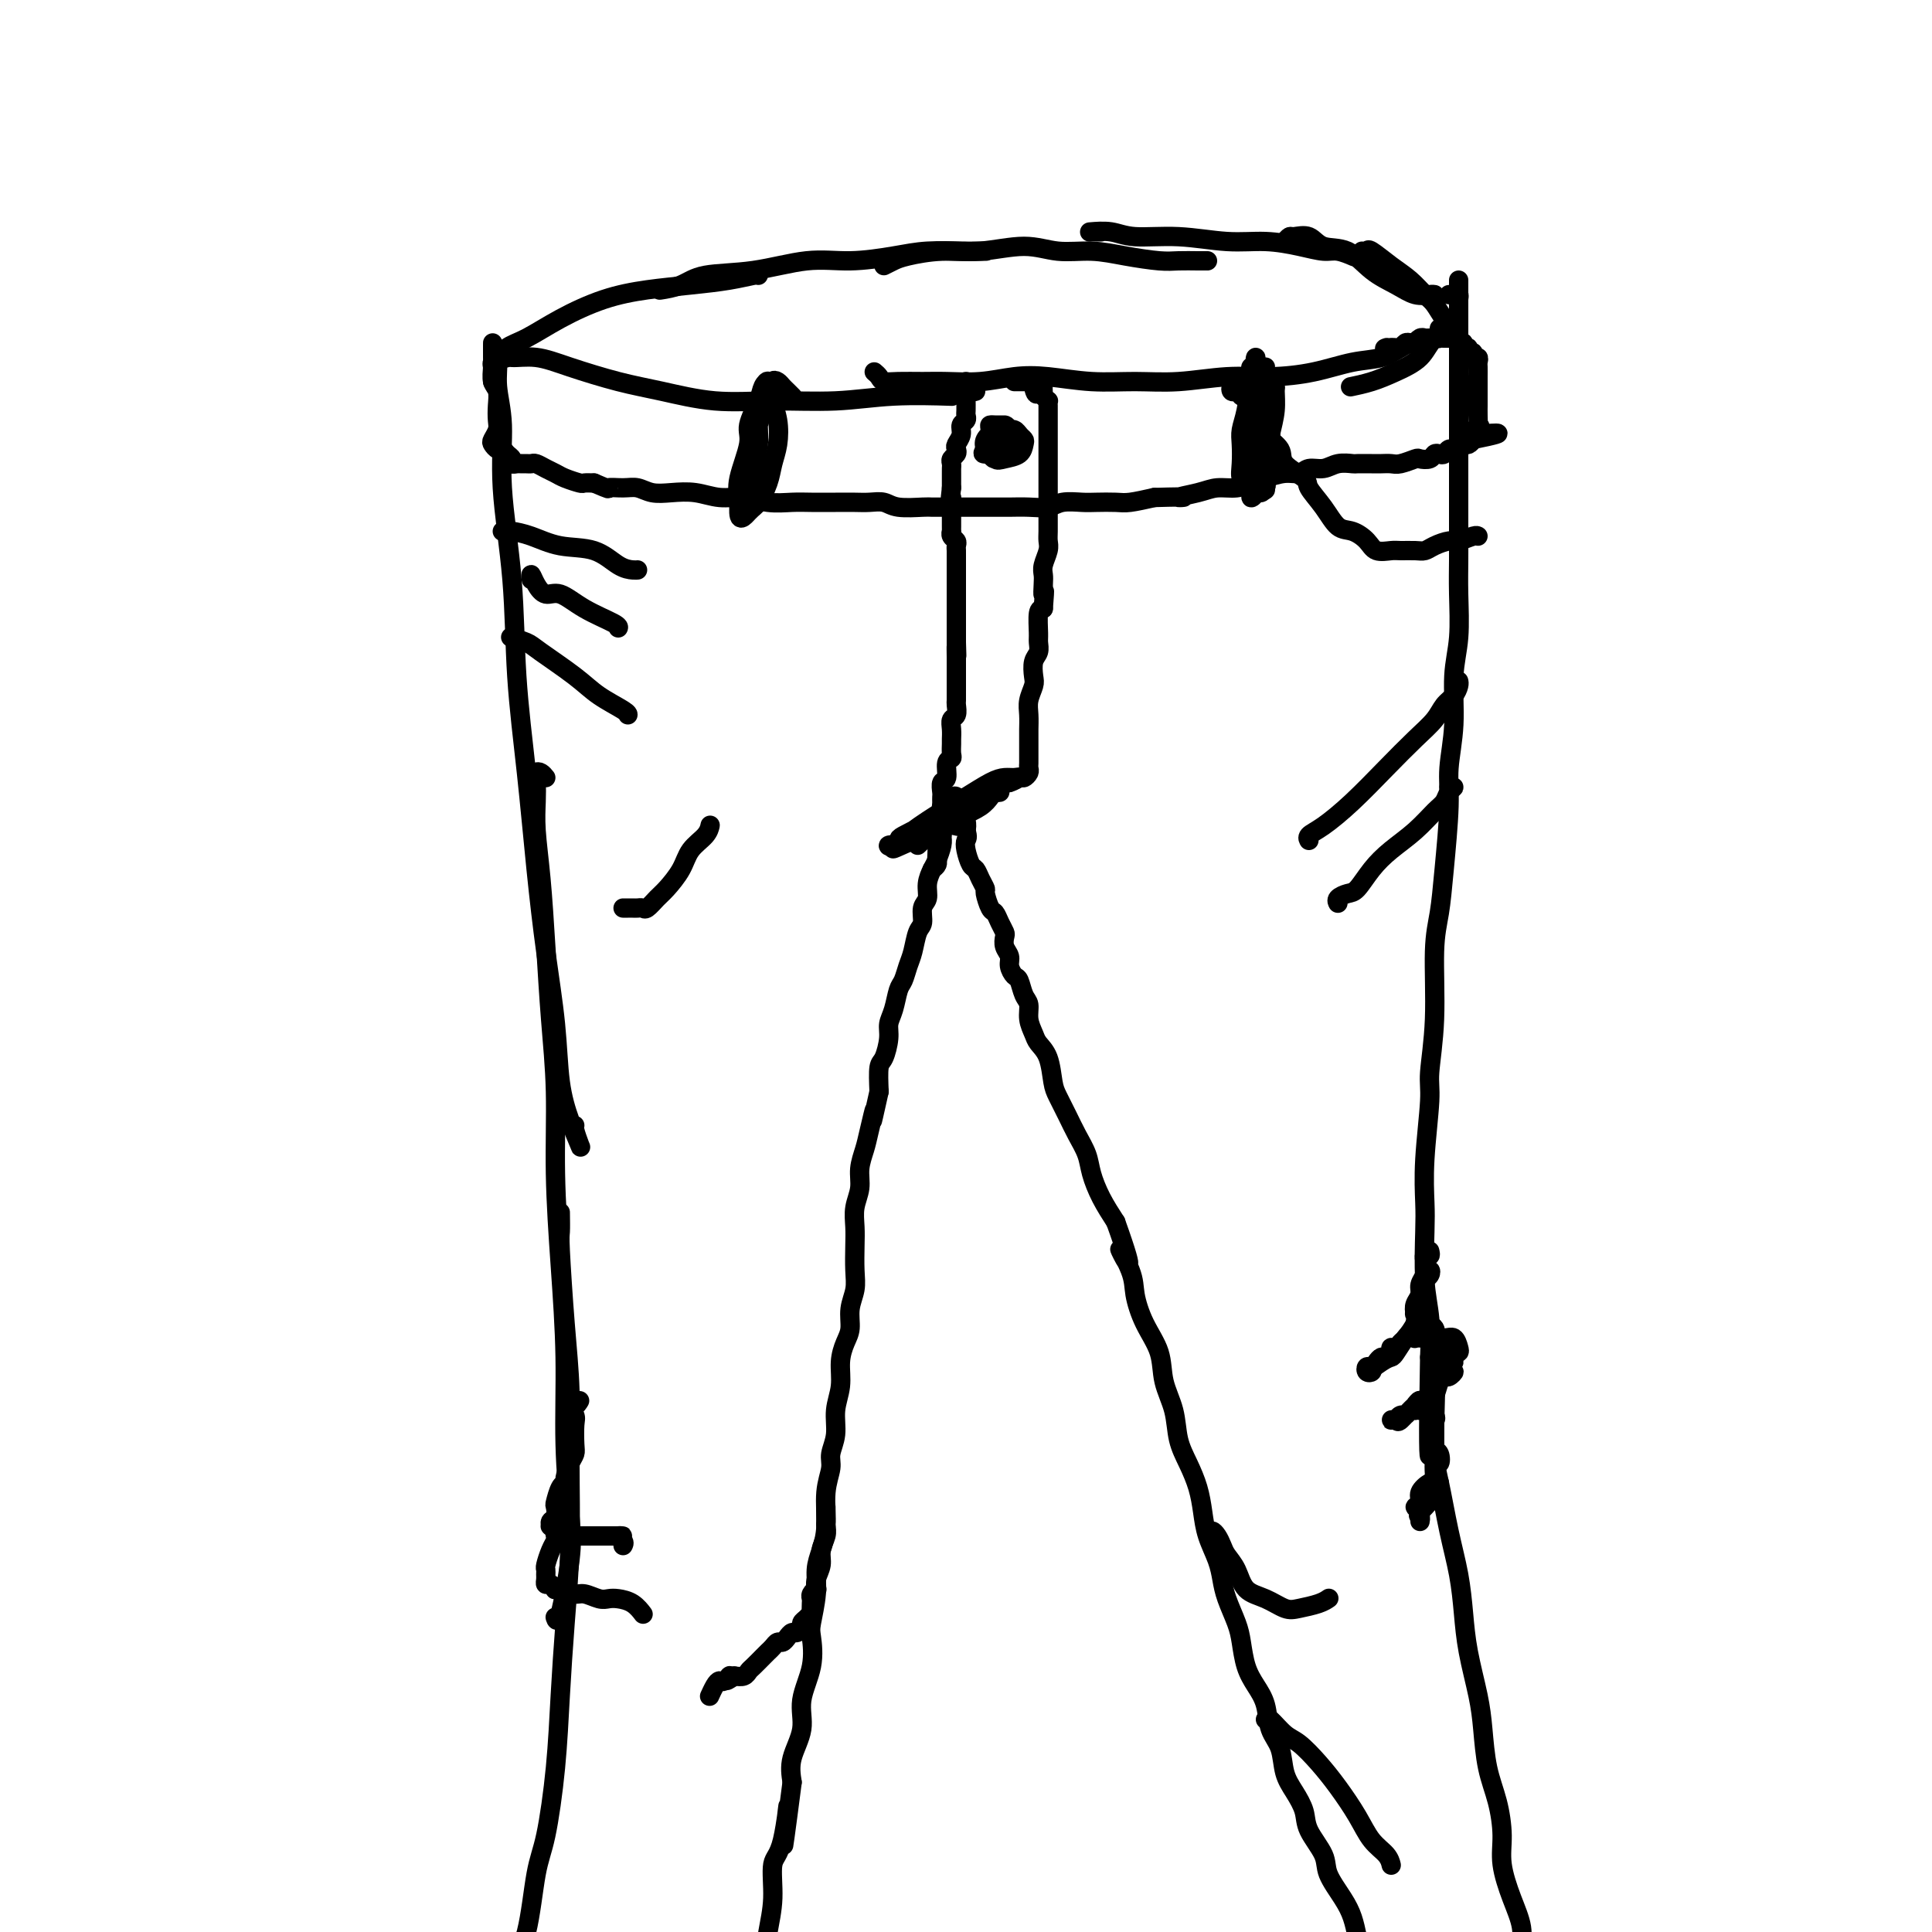 <svg viewBox='0 0 400 400' version='1.1' xmlns='http://www.w3.org/2000/svg' xmlns:xlink='http://www.w3.org/1999/xlink'><g fill='none' stroke='#000000' stroke-width='4' stroke-linecap='round' stroke-linejoin='round'><path d='M102,79c0.002,0.059 0.005,0.117 0,0c-0.005,-0.117 -0.016,-0.411 0,-1c0.016,-0.589 0.061,-1.475 0,-2c-0.061,-0.525 -0.229,-0.688 0,-1c0.229,-0.312 0.853,-0.771 1,0c0.147,0.771 -0.183,2.773 0,5c0.183,2.227 0.878,4.679 1,8c0.122,3.321 -0.329,7.511 0,13c0.329,5.489 1.439,12.278 2,19c0.561,6.722 0.574,13.377 1,20c0.426,6.623 1.265,13.213 2,20c0.735,6.787 1.365,13.770 2,20c0.635,6.230 1.274,11.708 2,17c0.726,5.292 1.541,10.398 2,15c0.459,4.602 0.564,8.701 1,12c0.436,3.299 1.203,5.798 2,8c0.797,2.202 1.625,4.107 2,5c0.375,0.893 0.296,0.776 0,0c-0.296,-0.776 -0.811,-2.209 -1,-3c-0.189,-0.791 -0.054,-0.940 0,-1c0.054,-0.060 0.027,-0.030 0,0'/><path d='M113,161c-0.310,-0.386 -0.620,-0.771 -1,-1c-0.380,-0.229 -0.831,-0.301 -1,0c-0.169,0.301 -0.056,0.975 0,2c0.056,1.025 0.056,2.399 0,4c-0.056,1.601 -0.169,3.428 0,6c0.169,2.572 0.619,5.890 1,10c0.381,4.110 0.693,9.013 1,14c0.307,4.987 0.608,10.058 1,15c0.392,4.942 0.875,9.756 1,15c0.125,5.244 -0.107,10.919 0,17c0.107,6.081 0.552,12.569 1,19c0.448,6.431 0.898,12.803 1,19c0.102,6.197 -0.144,12.217 0,18c0.144,5.783 0.680,11.329 1,15c0.320,3.671 0.426,5.469 0,9c-0.426,3.531 -1.384,8.797 -2,11c-0.616,2.203 -0.890,1.344 -1,1c-0.110,-0.344 -0.055,-0.172 0,0'/><path d='M116,251c0.022,1.604 0.044,3.207 0,4c-0.044,0.793 -0.155,0.774 0,4c0.155,3.226 0.574,9.696 1,15c0.426,5.304 0.857,9.441 1,14c0.143,4.559 -0.002,9.541 0,15c0.002,5.459 0.152,11.394 0,17c-0.152,5.606 -0.607,10.884 -1,16c-0.393,5.116 -0.723,10.072 -1,15c-0.277,4.928 -0.501,9.829 -1,15c-0.499,5.171 -1.274,10.612 -2,14c-0.726,3.388 -1.402,4.722 -2,8c-0.598,3.278 -1.117,8.499 -2,12c-0.883,3.501 -2.132,5.282 -3,7c-0.868,1.718 -1.357,3.375 -2,5c-0.643,1.625 -1.440,3.219 -2,4c-0.560,0.781 -0.881,0.749 -1,1c-0.119,0.251 -0.034,0.786 0,1c0.034,0.214 0.017,0.107 0,0'/><path d='M106,72c-0.422,-0.080 -0.845,-0.160 -1,0c-0.155,0.160 -0.043,0.560 0,1c0.043,0.440 0.015,0.918 1,1c0.985,0.082 2.982,-0.233 5,0c2.018,0.233 4.056,1.015 7,2c2.944,0.985 6.793,2.174 10,3c3.207,0.826 5.772,1.289 9,2c3.228,0.711 7.119,1.669 11,2c3.881,0.331 7.753,0.036 12,0c4.247,-0.036 8.870,0.186 13,0c4.130,-0.186 7.766,-0.781 12,-1c4.234,-0.219 9.067,-0.063 11,0c1.933,0.063 0.967,0.031 0,0'/><path d='M181,77c0.367,0.309 0.735,0.619 1,1c0.265,0.381 0.428,0.835 1,1c0.572,0.165 1.554,0.041 3,0c1.446,-0.041 3.355,0.002 5,0c1.645,-0.002 3.024,-0.049 5,0c1.976,0.049 4.549,0.195 7,0c2.451,-0.195 4.780,-0.731 7,-1c2.220,-0.269 4.331,-0.272 7,0c2.669,0.272 5.897,0.820 9,1c3.103,0.180 6.081,-0.006 9,0c2.919,0.006 5.781,0.205 9,0c3.219,-0.205 6.797,-0.813 10,-1c3.203,-0.187 6.030,0.049 9,0c2.970,-0.049 6.081,-0.381 9,-1c2.919,-0.619 5.644,-1.525 8,-2c2.356,-0.475 4.343,-0.519 6,-1c1.657,-0.481 2.985,-1.399 4,-2c1.015,-0.601 1.719,-0.886 2,-1c0.281,-0.114 0.141,-0.057 0,0'/><path d='M105,74c-0.456,0.191 -0.912,0.381 -1,0c-0.088,-0.381 0.192,-1.335 1,-2c0.808,-0.665 2.145,-1.043 4,-2c1.855,-0.957 4.228,-2.494 7,-4c2.772,-1.506 5.944,-2.982 9,-4c3.056,-1.018 5.996,-1.579 9,-2c3.004,-0.421 6.073,-0.701 9,-1c2.927,-0.299 5.712,-0.616 8,-1c2.288,-0.384 4.077,-0.834 5,-1c0.923,-0.166 0.978,-0.047 1,0c0.022,0.047 0.011,0.024 0,0'/><path d='M137,60c-0.363,0.056 -0.725,0.112 0,0c0.725,-0.112 2.539,-0.394 4,-1c1.461,-0.606 2.570,-1.538 5,-2c2.430,-0.462 6.180,-0.453 10,-1c3.820,-0.547 7.709,-1.649 11,-2c3.291,-0.351 5.984,0.050 9,0c3.016,-0.050 6.357,-0.549 9,-1c2.643,-0.451 4.589,-0.853 7,-1c2.411,-0.147 5.285,-0.039 7,0c1.715,0.039 2.269,0.011 3,0c0.731,-0.011 1.637,-0.003 2,0c0.363,0.003 0.181,0.002 0,0'/><path d='M183,55c0.669,-0.343 1.339,-0.685 2,-1c0.661,-0.315 1.315,-0.602 3,-1c1.685,-0.398 4.402,-0.906 7,-1c2.598,-0.094 5.077,0.226 8,0c2.923,-0.226 6.291,-0.999 9,-1c2.709,-0.001 4.758,0.770 7,1c2.242,0.230 4.677,-0.082 7,0c2.323,0.082 4.535,0.558 7,1c2.465,0.442 5.183,0.851 7,1c1.817,0.149 2.735,0.040 4,0c1.265,-0.040 2.879,-0.011 4,0c1.121,0.011 1.749,0.003 2,0c0.251,-0.003 0.126,-0.002 0,0'/><path d='M228,48c-0.335,0.002 -0.670,0.005 -1,0c-0.330,-0.005 -0.655,-0.016 -1,0c-0.345,0.016 -0.710,0.061 0,0c0.710,-0.061 2.494,-0.227 4,0c1.506,0.227 2.733,0.848 5,1c2.267,0.152 5.573,-0.166 9,0c3.427,0.166 6.975,0.814 10,1c3.025,0.186 5.525,-0.090 8,0c2.475,0.090 4.923,0.546 7,1c2.077,0.454 3.784,0.905 5,1c1.216,0.095 1.943,-0.167 3,0c1.057,0.167 2.445,0.762 3,1c0.555,0.238 0.278,0.119 0,0'/><path d='M266,50c0.385,-0.439 0.769,-0.877 1,-1c0.231,-0.123 0.307,0.071 1,0c0.693,-0.071 2.001,-0.406 3,0c0.999,0.406 1.688,1.552 3,2c1.312,0.448 3.248,0.197 5,1c1.752,0.803 3.321,2.660 5,4c1.679,1.340 3.469,2.163 5,3c1.531,0.837 2.802,1.688 4,2c1.198,0.312 2.323,0.084 3,0c0.677,-0.084 0.908,-0.024 1,0c0.092,0.024 0.046,0.012 0,0'/><path d='M282,52c0.404,0.072 0.808,0.145 1,0c0.192,-0.145 0.173,-0.507 1,0c0.827,0.507 2.501,1.884 4,3c1.499,1.116 2.823,1.972 4,3c1.177,1.028 2.208,2.227 3,3c0.792,0.773 1.347,1.121 2,2c0.653,0.879 1.404,2.288 2,3c0.596,0.712 1.036,0.727 1,1c-0.036,0.273 -0.548,0.804 -1,1c-0.452,0.196 -0.843,0.056 -1,0c-0.157,-0.056 -0.078,-0.028 0,0'/><path d='M300,61c0.309,0.019 0.619,0.039 1,0c0.381,-0.039 0.835,-0.136 1,0c0.165,0.136 0.041,0.504 0,1c-0.041,0.496 0.002,1.119 0,2c-0.002,0.881 -0.050,2.018 -1,3c-0.950,0.982 -2.801,1.808 -4,3c-1.199,1.192 -1.744,2.750 -3,4c-1.256,1.250 -3.223,2.191 -5,3c-1.777,0.809 -3.363,1.487 -5,2c-1.637,0.513 -3.325,0.861 -4,1c-0.675,0.139 -0.338,0.070 0,0'/><path d='M302,60c0.000,-0.289 0.000,-0.578 0,-1c-0.000,-0.422 -0.000,-0.978 0,-1c0.000,-0.022 0.000,0.490 0,1c-0.000,0.510 -0.000,1.016 0,2c0.000,0.984 0.000,2.445 0,4c-0.000,1.555 -0.000,3.206 0,5c0.000,1.794 0.000,3.733 0,6c-0.000,2.267 -0.000,4.864 0,7c0.000,2.136 0.000,3.812 0,6c-0.000,2.188 -0.000,4.889 0,7c0.000,2.111 0.001,3.634 0,6c-0.001,2.366 -0.004,5.577 0,8c0.004,2.423 0.016,4.059 0,6c-0.016,1.941 -0.061,4.188 0,7c0.061,2.812 0.227,6.191 0,9c-0.227,2.809 -0.849,5.049 -1,8c-0.151,2.951 0.167,6.612 0,10c-0.167,3.388 -0.819,6.502 -1,9c-0.181,2.498 0.110,4.379 0,8c-0.110,3.621 -0.622,8.983 -1,13c-0.378,4.017 -0.622,6.689 -1,9c-0.378,2.311 -0.890,4.260 -1,8c-0.110,3.740 0.181,9.270 0,14c-0.181,4.730 -0.833,8.661 -1,11c-0.167,2.339 0.150,3.085 0,6c-0.150,2.915 -0.769,7.999 -1,12c-0.231,4.001 -0.076,6.920 0,9c0.076,2.080 0.072,3.320 0,6c-0.072,2.680 -0.212,6.798 0,10c0.212,3.202 0.775,5.486 1,8c0.225,2.514 0.113,5.257 0,8'/><path d='M296,281c-0.692,35.853 0.578,14.986 1,9c0.422,-5.986 -0.003,2.910 0,8c0.003,5.090 0.434,6.374 1,9c0.566,2.626 1.269,6.595 2,10c0.731,3.405 1.492,6.245 2,9c0.508,2.755 0.765,5.425 1,8c0.235,2.575 0.448,5.057 1,8c0.552,2.943 1.445,6.348 2,9c0.555,2.652 0.774,4.552 1,7c0.226,2.448 0.458,5.444 1,8c0.542,2.556 1.393,4.672 2,7c0.607,2.328 0.971,4.870 1,7c0.029,2.130 -0.278,3.850 0,6c0.278,2.150 1.139,4.731 2,7c0.861,2.269 1.722,4.226 2,6c0.278,1.774 -0.027,3.363 0,5c0.027,1.637 0.384,3.321 1,5c0.616,1.679 1.489,3.353 2,5c0.511,1.647 0.659,3.268 1,5c0.341,1.732 0.876,3.575 1,5c0.124,1.425 -0.163,2.434 0,4c0.163,1.566 0.775,3.691 1,5c0.225,1.309 0.064,1.803 0,2c-0.064,0.197 -0.032,0.099 0,0'/><path d='M195,167c0.000,0.015 0.000,0.031 0,0c-0.000,-0.031 -0.000,-0.107 0,0c0.000,0.107 0.001,0.398 0,1c-0.001,0.602 -0.003,1.516 0,2c0.003,0.484 0.012,0.537 0,1c-0.012,0.463 -0.046,1.334 0,2c0.046,0.666 0.171,1.127 0,2c-0.171,0.873 -0.638,2.158 -1,3c-0.362,0.842 -0.618,1.241 -1,2c-0.382,0.759 -0.890,1.878 -1,3c-0.110,1.122 0.178,2.247 0,3c-0.178,0.753 -0.821,1.135 -1,2c-0.179,0.865 0.107,2.214 0,3c-0.107,0.786 -0.606,1.010 -1,2c-0.394,0.990 -0.683,2.747 -1,4c-0.317,1.253 -0.663,2.001 -1,3c-0.337,0.999 -0.664,2.247 -1,3c-0.336,0.753 -0.681,1.011 -1,2c-0.319,0.989 -0.611,2.710 -1,4c-0.389,1.290 -0.875,2.150 -1,3c-0.125,0.850 0.111,1.692 0,3c-0.111,1.308 -0.568,3.083 -1,4c-0.432,0.917 -0.838,0.976 -1,2c-0.162,1.024 -0.081,3.012 0,5'/><path d='M182,226c-2.189,9.842 -1.160,4.947 -1,4c0.160,-0.947 -0.549,2.056 -1,4c-0.451,1.944 -0.643,2.831 -1,4c-0.357,1.169 -0.880,2.622 -1,4c-0.120,1.378 0.164,2.682 0,4c-0.164,1.318 -0.775,2.648 -1,4c-0.225,1.352 -0.064,2.724 0,4c0.064,1.276 0.032,2.456 0,4c-0.032,1.544 -0.064,3.452 0,5c0.064,1.548 0.223,2.738 0,4c-0.223,1.262 -0.829,2.598 -1,4c-0.171,1.402 0.094,2.870 0,4c-0.094,1.130 -0.546,1.922 -1,3c-0.454,1.078 -0.910,2.442 -1,4c-0.090,1.558 0.187,3.311 0,5c-0.187,1.689 -0.839,3.313 -1,5c-0.161,1.687 0.168,3.437 0,5c-0.168,1.563 -0.832,2.938 -1,4c-0.168,1.062 0.161,1.809 0,3c-0.161,1.191 -0.813,2.826 -1,5c-0.187,2.174 0.090,4.887 0,7c-0.090,2.113 -0.546,3.627 -1,5c-0.454,1.373 -0.904,2.605 -1,4c-0.096,1.395 0.162,2.952 0,5c-0.162,2.048 -0.745,4.587 -1,6c-0.255,1.413 -0.181,1.700 0,3c0.181,1.300 0.468,3.614 0,6c-0.468,2.386 -1.693,4.846 -2,7c-0.307,2.154 0.302,4.003 0,6c-0.302,1.997 -1.515,4.142 -2,6c-0.485,1.858 -0.243,3.429 0,5'/><path d='M164,369c-2.984,23.175 -1.444,9.611 -1,6c0.444,-3.611 -0.209,2.730 -1,6c-0.791,3.270 -1.721,3.468 -2,5c-0.279,1.532 0.093,4.400 0,7c-0.093,2.600 -0.651,4.934 -1,7c-0.349,2.066 -0.490,3.863 -1,6c-0.510,2.137 -1.391,4.612 -2,7c-0.609,2.388 -0.948,4.689 -1,7c-0.052,2.311 0.182,4.633 0,7c-0.182,2.367 -0.781,4.779 -1,7c-0.219,2.221 -0.059,4.252 0,5c0.059,0.748 0.017,0.214 0,0c-0.017,-0.214 -0.008,-0.107 0,0'/><path d='M193,180c0.422,-0.325 0.844,-0.651 1,-1c0.156,-0.349 0.046,-0.722 0,-1c-0.046,-0.278 -0.026,-0.459 0,-1c0.026,-0.541 0.060,-1.440 0,-2c-0.060,-0.560 -0.212,-0.780 0,-1c0.212,-0.220 0.789,-0.440 1,-1c0.211,-0.560 0.055,-1.460 0,-2c-0.055,-0.540 -0.011,-0.718 0,-1c0.011,-0.282 -0.012,-0.667 0,-1c0.012,-0.333 0.058,-0.615 0,-1c-0.058,-0.385 -0.222,-0.875 0,-1c0.222,-0.125 0.829,0.114 1,0c0.171,-0.114 -0.094,-0.581 0,-1c0.094,-0.419 0.547,-0.788 1,-1c0.453,-0.212 0.905,-0.265 1,0c0.095,0.265 -0.167,0.847 0,1c0.167,0.153 0.763,-0.125 1,0c0.237,0.125 0.115,0.652 0,1c-0.115,0.348 -0.223,0.517 0,1c0.223,0.483 0.778,1.281 1,2c0.222,0.719 0.111,1.360 0,2'/><path d='M200,172c0.477,1.461 0.169,1.612 0,2c-0.169,0.388 -0.199,1.011 0,2c0.199,0.989 0.627,2.343 1,3c0.373,0.657 0.691,0.618 1,1c0.309,0.382 0.608,1.187 1,2c0.392,0.813 0.878,1.635 1,2c0.122,0.365 -0.121,0.273 0,1c0.121,0.727 0.607,2.274 1,3c0.393,0.726 0.693,0.631 1,1c0.307,0.369 0.622,1.201 1,2c0.378,0.799 0.818,1.565 1,2c0.182,0.435 0.104,0.541 0,1c-0.104,0.459 -0.235,1.273 0,2c0.235,0.727 0.836,1.368 1,2c0.164,0.632 -0.110,1.257 0,2c0.110,0.743 0.603,1.605 1,2c0.397,0.395 0.698,0.322 1,1c0.302,0.678 0.605,2.107 1,3c0.395,0.893 0.883,1.251 1,2c0.117,0.749 -0.137,1.888 0,3c0.137,1.112 0.666,2.197 1,3c0.334,0.803 0.474,1.323 1,2c0.526,0.677 1.439,1.510 2,3c0.561,1.490 0.770,3.637 1,5c0.230,1.363 0.481,1.942 1,3c0.519,1.058 1.307,2.596 2,4c0.693,1.404 1.291,2.675 2,4c0.709,1.325 1.530,2.706 2,4c0.470,1.294 0.588,2.502 1,4c0.412,1.498 1.118,3.285 2,5c0.882,1.715 1.941,3.357 3,5'/><path d='M231,253c4.912,13.708 1.691,7.477 1,6c-0.691,-1.477 1.148,1.801 2,4c0.852,2.199 0.719,3.321 1,5c0.281,1.679 0.978,3.915 2,6c1.022,2.085 2.371,4.020 3,6c0.629,1.980 0.539,4.006 1,6c0.461,1.994 1.472,3.957 2,6c0.528,2.043 0.574,4.166 1,6c0.426,1.834 1.231,3.379 2,5c0.769,1.621 1.502,3.318 2,5c0.498,1.682 0.762,3.347 1,5c0.238,1.653 0.449,3.292 1,5c0.551,1.708 1.443,3.484 2,5c0.557,1.516 0.778,2.772 1,4c0.222,1.228 0.443,2.429 1,4c0.557,1.571 1.449,3.514 2,5c0.551,1.486 0.763,2.515 1,4c0.237,1.485 0.501,3.424 1,5c0.499,1.576 1.232,2.788 2,4c0.768,1.212 1.570,2.424 2,4c0.430,1.576 0.487,3.517 1,5c0.513,1.483 1.483,2.510 2,4c0.517,1.490 0.580,3.445 1,5c0.420,1.555 1.196,2.711 2,4c0.804,1.289 1.637,2.711 2,4c0.363,1.289 0.258,2.445 1,4c0.742,1.555 2.331,3.511 3,5c0.669,1.489 0.416,2.513 1,4c0.584,1.487 2.003,3.439 3,5c0.997,1.561 1.570,2.732 2,4c0.430,1.268 0.715,2.634 1,4'/><path d='M281,401c3.974,9.458 2.409,5.103 2,4c-0.409,-1.103 0.337,1.045 1,3c0.663,1.955 1.242,3.718 2,5c0.758,1.282 1.694,2.085 2,3c0.306,0.915 -0.020,1.944 0,3c0.020,1.056 0.386,2.141 1,3c0.614,0.859 1.478,1.493 2,2c0.522,0.507 0.704,0.888 1,2c0.296,1.112 0.706,2.955 1,4c0.294,1.045 0.473,1.291 1,2c0.527,0.709 1.402,1.880 2,3c0.598,1.120 0.920,2.187 1,3c0.080,0.813 -0.081,1.371 0,2c0.081,0.629 0.404,1.328 1,2c0.596,0.672 1.466,1.319 2,2c0.534,0.681 0.731,1.398 1,2c0.269,0.602 0.608,1.089 1,2c0.392,0.911 0.836,2.245 1,3c0.164,0.755 0.047,0.930 0,1c-0.047,0.070 -0.023,0.035 0,0'/><path d='M190,175c0.474,-0.440 0.947,-0.880 1,-1c0.053,-0.120 -0.316,0.081 0,0c0.316,-0.081 1.317,-0.445 2,-1c0.683,-0.555 1.047,-1.301 2,-2c0.953,-0.699 2.494,-1.350 4,-2c1.506,-0.650 2.975,-1.298 4,-2c1.025,-0.702 1.604,-1.458 2,-2c0.396,-0.542 0.609,-0.870 1,-1c0.391,-0.130 0.961,-0.061 1,0c0.039,0.061 -0.453,0.113 -1,0c-0.547,-0.113 -1.149,-0.393 -2,0c-0.851,0.393 -1.951,1.457 -3,2c-1.049,0.543 -2.046,0.565 -3,1c-0.954,0.435 -1.865,1.285 -3,2c-1.135,0.715 -2.494,1.297 -4,2c-1.506,0.703 -3.159,1.528 -4,2c-0.841,0.472 -0.871,0.592 -1,1c-0.129,0.408 -0.358,1.104 0,1c0.358,-0.104 1.303,-1.008 3,-2c1.697,-0.992 4.148,-2.074 6,-3c1.852,-0.926 3.107,-1.698 5,-3c1.893,-1.302 4.425,-3.134 6,-4c1.575,-0.866 2.194,-0.767 3,-1c0.806,-0.233 1.798,-0.799 2,-1c0.202,-0.201 -0.387,-0.035 -1,0c-0.613,0.035 -1.251,-0.059 -2,0c-0.749,0.059 -1.608,0.272 -3,1c-1.392,0.728 -3.317,1.971 -5,3c-1.683,1.029 -3.125,1.845 -5,3c-1.875,1.155 -4.183,2.650 -6,4c-1.817,1.350 -3.143,2.556 -4,3c-0.857,0.444 -1.245,0.127 -1,0c0.245,-0.127 1.122,-0.063 2,0'/><path d='M186,175c-3.025,1.813 0.913,-0.155 3,-1c2.087,-0.845 2.322,-0.567 3,-1c0.678,-0.433 1.798,-1.578 3,-2c1.202,-0.422 2.486,-0.121 3,0c0.514,0.121 0.257,0.060 0,0'/><path d='M256,81c-0.397,0.097 -0.794,0.194 -1,0c-0.206,-0.194 -0.219,-0.680 0,-1c0.219,-0.320 0.672,-0.473 1,0c0.328,0.473 0.530,1.572 1,2c0.470,0.428 1.208,0.186 2,1c0.792,0.814 1.639,2.683 2,4c0.361,1.317 0.238,2.080 1,3c0.762,0.920 2.409,1.995 3,3c0.591,1.005 0.125,1.940 1,3c0.875,1.060 3.091,2.244 4,3c0.909,0.756 0.513,1.084 1,2c0.487,0.916 1.859,2.421 3,4c1.141,1.579 2.053,3.232 3,4c0.947,0.768 1.929,0.651 3,1c1.071,0.349 2.230,1.165 3,2c0.770,0.835 1.151,1.689 2,2c0.849,0.311 2.166,0.081 3,0c0.834,-0.081 1.186,-0.012 2,0c0.814,0.012 2.090,-0.034 3,0c0.910,0.034 1.456,0.149 2,0c0.544,-0.149 1.088,-0.562 2,-1c0.912,-0.438 2.192,-0.902 3,-1c0.808,-0.098 1.145,0.170 2,0c0.855,-0.170 2.229,-0.777 3,-1c0.771,-0.223 0.938,-0.060 1,0c0.062,0.060 0.018,0.017 0,0c-0.018,-0.017 -0.009,-0.009 0,0'/><path d='M102,72c-0.001,-0.486 -0.001,-0.971 0,-1c0.001,-0.029 0.004,0.400 0,1c-0.004,0.600 -0.015,1.371 0,2c0.015,0.629 0.056,1.117 0,2c-0.056,0.883 -0.210,2.162 0,3c0.210,0.838 0.785,1.237 1,2c0.215,0.763 0.071,1.892 0,3c-0.071,1.108 -0.069,2.196 0,3c0.069,0.804 0.204,1.325 0,2c-0.204,0.675 -0.745,1.504 -1,2c-0.255,0.496 -0.222,0.657 0,1c0.222,0.343 0.633,0.866 1,1c0.367,0.134 0.690,-0.122 1,0c0.310,0.122 0.608,0.621 1,1c0.392,0.379 0.879,0.637 1,1c0.121,0.363 -0.122,0.829 0,1c0.122,0.171 0.609,0.045 1,0c0.391,-0.045 0.685,-0.009 1,0c0.315,0.009 0.651,-0.009 1,0c0.349,0.009 0.711,0.044 1,0c0.289,-0.044 0.505,-0.166 1,0c0.495,0.166 1.270,0.619 2,1c0.730,0.381 1.417,0.691 2,1c0.583,0.309 1.064,0.619 2,1c0.936,0.381 2.329,0.833 3,1c0.671,0.167 0.620,0.048 1,0c0.380,-0.048 1.190,-0.024 2,0'/><path d='M123,100c3.785,1.615 2.748,1.151 3,1c0.252,-0.151 1.791,0.011 3,0c1.209,-0.011 2.086,-0.195 3,0c0.914,0.195 1.864,0.769 3,1c1.136,0.231 2.459,0.118 4,0c1.541,-0.118 3.301,-0.242 5,0c1.699,0.242 3.338,0.849 5,1c1.662,0.151 3.347,-0.156 5,0c1.653,0.156 3.275,0.774 5,1c1.725,0.226 3.553,0.061 5,0c1.447,-0.061 2.513,-0.017 4,0c1.487,0.017 3.396,0.008 5,0c1.604,-0.008 2.902,-0.016 4,0c1.098,0.016 1.995,0.057 3,0c1.005,-0.057 2.120,-0.211 3,0c0.880,0.211 1.527,0.789 3,1c1.473,0.211 3.773,0.057 5,0c1.227,-0.057 1.382,-0.015 2,0c0.618,0.015 1.701,0.004 3,0c1.299,-0.004 2.815,-0.001 4,0c1.185,0.001 2.040,0.001 3,0c0.960,-0.001 2.027,-0.004 3,0c0.973,0.004 1.853,0.015 3,0c1.147,-0.015 2.560,-0.057 4,0c1.440,0.057 2.907,0.211 4,0c1.093,-0.211 1.813,-0.788 3,-1c1.187,-0.212 2.840,-0.060 4,0c1.160,0.060 1.826,0.026 3,0c1.174,-0.026 2.854,-0.046 4,0c1.146,0.046 1.756,0.156 3,0c1.244,-0.156 3.122,-0.578 5,-1'/><path d='M239,103c9.139,-0.266 5.488,0.069 5,0c-0.488,-0.069 2.189,-0.543 4,-1c1.811,-0.457 2.757,-0.897 4,-1c1.243,-0.103 2.784,0.131 4,0c1.216,-0.131 2.107,-0.628 3,-1c0.893,-0.372 1.790,-0.621 3,-1c1.210,-0.379 2.735,-0.890 4,-1c1.265,-0.110 2.269,0.181 3,0c0.731,-0.181 1.188,-0.833 2,-1c0.812,-0.167 1.979,0.151 3,0c1.021,-0.151 1.898,-0.773 3,-1c1.102,-0.227 2.431,-0.061 3,0c0.569,0.061 0.378,0.017 1,0c0.622,-0.017 2.058,-0.008 3,0c0.942,0.008 1.389,0.016 2,0c0.611,-0.016 1.386,-0.056 2,0c0.614,0.056 1.068,0.207 2,0c0.932,-0.207 2.344,-0.774 3,-1c0.656,-0.226 0.557,-0.112 1,0c0.443,0.112 1.428,0.222 2,0c0.572,-0.222 0.730,-0.776 1,-1c0.270,-0.224 0.651,-0.116 1,0c0.349,0.116 0.667,0.241 1,0c0.333,-0.241 0.682,-0.849 1,-1c0.318,-0.151 0.606,0.156 1,0c0.394,-0.156 0.893,-0.773 1,-1c0.107,-0.227 -0.179,-0.064 0,0c0.179,0.064 0.821,0.027 1,0c0.179,-0.027 -0.106,-0.046 0,0c0.106,0.046 0.602,0.156 1,0c0.398,-0.156 0.699,-0.578 1,-1'/><path d='M305,91c10.150,-2.040 2.523,-1.141 0,-1c-2.523,0.141 0.056,-0.477 1,-1c0.944,-0.523 0.253,-0.951 0,-1c-0.253,-0.049 -0.068,0.283 0,0c0.068,-0.283 0.018,-1.179 0,-2c-0.018,-0.821 -0.005,-1.567 0,-2c0.005,-0.433 0.001,-0.554 0,-1c-0.001,-0.446 -0.001,-1.218 0,-2c0.001,-0.782 0.001,-1.572 0,-2c-0.001,-0.428 -0.004,-0.492 0,-1c0.004,-0.508 0.016,-1.461 0,-2c-0.016,-0.539 -0.061,-0.665 0,-1c0.061,-0.335 0.228,-0.878 0,-1c-0.228,-0.122 -0.850,0.179 -1,0c-0.150,-0.179 0.171,-0.837 0,-1c-0.171,-0.163 -0.834,0.167 -1,0c-0.166,-0.167 0.166,-0.833 0,-1c-0.166,-0.167 -0.829,0.166 -1,0c-0.171,-0.166 0.151,-0.829 0,-1c-0.151,-0.171 -0.776,0.150 -1,0c-0.224,-0.150 -0.049,-0.772 0,-1c0.049,-0.228 -0.028,-0.061 0,0c0.028,0.061 0.162,0.016 0,0c-0.162,-0.016 -0.621,-0.004 -1,0c-0.379,0.004 -0.680,0.001 -1,0c-0.320,-0.001 -0.660,-0.001 -1,0'/><path d='M299,70c-1.245,-0.773 -0.859,-0.207 -1,0c-0.141,0.207 -0.811,0.054 -1,0c-0.189,-0.054 0.103,-0.011 0,0c-0.103,0.011 -0.601,-0.011 -1,0c-0.399,0.011 -0.698,0.056 -1,0c-0.302,-0.056 -0.606,-0.212 -1,0c-0.394,0.212 -0.879,0.793 -1,1c-0.121,0.207 0.123,0.041 0,0c-0.123,-0.041 -0.611,0.041 -1,0c-0.389,-0.041 -0.679,-0.207 -1,0c-0.321,0.207 -0.674,0.788 -1,1c-0.326,0.212 -0.626,0.057 -1,0c-0.374,-0.057 -0.821,-0.016 -1,0c-0.179,0.016 -0.089,0.008 0,0'/><path d='M288,72c-1.933,0.311 -1.267,0.089 -1,0c0.267,-0.089 0.133,-0.044 0,0'/><path d='M260,79c-0.428,-0.338 -0.857,-0.676 -1,-1c-0.143,-0.324 -0.001,-0.633 0,-1c0.001,-0.367 -0.140,-0.791 0,-1c0.140,-0.209 0.559,-0.202 1,0c0.441,0.202 0.903,0.599 1,1c0.097,0.401 -0.170,0.806 0,2c0.170,1.194 0.777,3.177 1,5c0.223,1.823 0.061,3.486 0,5c-0.061,1.514 -0.020,2.880 0,4c0.020,1.120 0.019,1.996 0,3c-0.019,1.004 -0.058,2.138 0,3c0.058,0.862 0.212,1.452 0,2c-0.212,0.548 -0.790,1.055 -1,1c-0.210,-0.055 -0.053,-0.670 0,-1c0.053,-0.330 -0.000,-0.374 0,-1c0.000,-0.626 0.053,-1.833 0,-3c-0.053,-1.167 -0.210,-2.294 0,-3c0.210,-0.706 0.788,-0.992 1,-2c0.212,-1.008 0.057,-2.739 0,-4c-0.057,-1.261 -0.015,-2.054 0,-3c0.015,-0.946 0.005,-2.046 0,-3c-0.005,-0.954 -0.005,-1.760 0,-3c0.005,-1.240 0.015,-2.912 0,-3c-0.015,-0.088 -0.056,1.409 0,2c0.056,0.591 0.207,0.274 0,1c-0.207,0.726 -0.774,2.493 -1,4c-0.226,1.507 -0.113,2.753 0,4'/><path d='M261,87c-0.159,2.327 -0.056,2.646 0,4c0.056,1.354 0.067,3.744 0,5c-0.067,1.256 -0.210,1.379 0,2c0.210,0.621 0.774,1.741 1,2c0.226,0.259 0.114,-0.344 0,-1c-0.114,-0.656 -0.230,-1.365 0,-2c0.230,-0.635 0.808,-1.195 1,-2c0.192,-0.805 -0.000,-1.855 0,-3c0.000,-1.145 0.193,-2.386 0,-4c-0.193,-1.614 -0.774,-3.600 -1,-5c-0.226,-1.400 -0.099,-2.215 0,-3c0.099,-0.785 0.170,-1.540 0,-2c-0.170,-0.460 -0.582,-0.623 -1,-1c-0.418,-0.377 -0.843,-0.967 -1,-1c-0.157,-0.033 -0.047,0.491 0,1c0.047,0.509 0.030,1.005 0,2c-0.030,0.995 -0.072,2.491 0,4c0.072,1.509 0.258,3.032 0,5c-0.258,1.968 -0.959,4.381 -1,6c-0.041,1.619 0.577,2.442 1,3c0.423,0.558 0.650,0.849 1,1c0.350,0.151 0.822,0.163 1,0c0.178,-0.163 0.061,-0.500 0,-1c-0.061,-0.500 -0.068,-1.164 0,-2c0.068,-0.836 0.211,-1.843 0,-3c-0.211,-1.157 -0.775,-2.462 -1,-4c-0.225,-1.538 -0.112,-3.309 0,-5c0.112,-1.691 0.222,-3.301 0,-4c-0.222,-0.699 -0.778,-0.485 -1,0c-0.222,0.485 -0.111,1.243 0,2'/><path d='M260,81c-0.060,-1.971 -0.208,1.100 0,3c0.208,1.900 0.774,2.627 1,4c0.226,1.373 0.113,3.391 0,5c-0.113,1.609 -0.226,2.809 0,4c0.226,1.191 0.793,2.372 1,3c0.207,0.628 0.055,0.703 0,1c-0.055,0.297 -0.014,0.815 0,0c0.014,-0.815 -0.000,-2.963 0,-4c0.000,-1.037 0.015,-0.963 0,-2c-0.015,-1.037 -0.060,-3.184 0,-5c0.060,-1.816 0.226,-3.300 0,-5c-0.226,-1.700 -0.845,-3.615 -1,-5c-0.155,-1.385 0.154,-2.241 0,-3c-0.154,-0.759 -0.773,-1.421 -1,-2c-0.227,-0.579 -0.064,-1.073 0,-1c0.064,0.073 0.028,0.715 0,1c-0.028,0.285 -0.050,0.215 0,1c0.050,0.785 0.171,2.425 0,3c-0.171,0.575 -0.634,0.086 -1,1c-0.366,0.914 -0.635,3.232 -1,5c-0.365,1.768 -0.825,2.986 -1,4c-0.175,1.014 -0.063,1.825 0,3c0.063,1.175 0.079,2.715 0,4c-0.079,1.285 -0.252,2.315 0,3c0.252,0.685 0.929,1.027 2,1c1.071,-0.027 2.536,-0.422 3,-1c0.464,-0.578 -0.071,-1.341 0,-2c0.071,-0.659 0.750,-1.216 1,-2c0.250,-0.784 0.071,-1.795 0,-3c-0.071,-1.205 -0.036,-2.602 0,-4'/><path d='M263,88c0.220,-2.388 0.269,-2.858 0,-4c-0.269,-1.142 -0.856,-2.957 -1,-4c-0.144,-1.043 0.156,-1.316 0,-2c-0.156,-0.684 -0.769,-1.780 -1,-2c-0.231,-0.220 -0.079,0.434 0,1c0.079,0.566 0.084,1.044 0,2c-0.084,0.956 -0.256,2.392 0,4c0.256,1.608 0.940,3.389 1,5c0.060,1.611 -0.503,3.052 -1,5c-0.497,1.948 -0.929,4.402 -1,6c-0.071,1.598 0.219,2.340 0,3c-0.219,0.660 -0.946,1.238 -1,1c-0.054,-0.238 0.564,-1.290 1,-2c0.436,-0.710 0.691,-1.076 1,-2c0.309,-0.924 0.672,-2.405 1,-4c0.328,-1.595 0.621,-3.305 1,-5c0.379,-1.695 0.845,-3.375 1,-5c0.155,-1.625 -0.001,-3.195 0,-4c0.001,-0.805 0.159,-0.847 0,-1c-0.159,-0.153 -0.635,-0.419 -1,0c-0.365,0.419 -0.620,1.524 -1,2c-0.380,0.476 -0.885,0.323 -1,1c-0.115,0.677 0.161,2.182 0,3c-0.161,0.818 -0.760,0.948 -1,1c-0.240,0.052 -0.120,0.026 0,0'/><path d='M164,82c0.089,0.090 0.177,0.180 0,0c-0.177,-0.180 -0.621,-0.631 -1,-1c-0.379,-0.369 -0.693,-0.657 -1,-1c-0.307,-0.343 -0.607,-0.742 -1,-1c-0.393,-0.258 -0.879,-0.377 -1,0c-0.121,0.377 0.122,1.248 0,2c-0.122,0.752 -0.611,1.385 -1,2c-0.389,0.615 -0.679,1.211 -1,2c-0.321,0.789 -0.674,1.769 -1,3c-0.326,1.231 -0.624,2.712 -1,4c-0.376,1.288 -0.829,2.382 -1,4c-0.171,1.618 -0.060,3.761 0,5c0.060,1.239 0.069,1.575 0,2c-0.069,0.425 -0.216,0.939 0,1c0.216,0.061 0.794,-0.331 1,-1c0.206,-0.669 0.040,-1.616 0,-2c-0.040,-0.384 0.044,-0.206 0,-1c-0.044,-0.794 -0.217,-2.561 0,-4c0.217,-1.439 0.825,-2.552 1,-4c0.175,-1.448 -0.084,-3.232 0,-5c0.084,-1.768 0.512,-3.519 1,-5c0.488,-1.481 1.037,-2.693 1,-3c-0.037,-0.307 -0.658,0.291 -1,1c-0.342,0.709 -0.403,1.531 -1,3c-0.597,1.469 -1.729,3.587 -2,5c-0.271,1.413 0.319,2.121 0,4c-0.319,1.879 -1.547,4.929 -2,7c-0.453,2.071 -0.129,3.163 0,4c0.129,0.837 0.065,1.418 0,2'/><path d='M153,105c-0.258,3.700 1.097,1.951 2,1c0.903,-0.951 1.353,-1.104 2,-2c0.647,-0.896 1.490,-2.537 2,-4c0.510,-1.463 0.687,-2.749 1,-4c0.313,-1.251 0.760,-2.466 1,-4c0.240,-1.534 0.271,-3.386 0,-5c-0.271,-1.614 -0.846,-2.991 -1,-4c-0.154,-1.009 0.113,-1.649 0,-2c-0.113,-0.351 -0.604,-0.414 -1,0c-0.396,0.414 -0.695,1.304 -1,2c-0.305,0.696 -0.616,1.198 -1,2c-0.384,0.802 -0.843,1.903 -1,3c-0.157,1.097 -0.014,2.189 0,3c0.014,0.811 -0.101,1.342 0,2c0.101,0.658 0.419,1.444 1,2c0.581,0.556 1.426,0.880 2,1c0.574,0.120 0.878,0.034 1,0c0.122,-0.034 0.061,-0.017 0,0'/><path d='M202,81c-0.453,0.123 -0.906,0.247 -1,0c-0.094,-0.247 0.171,-0.863 0,-1c-0.171,-0.137 -0.778,0.206 -1,0c-0.222,-0.206 -0.060,-0.961 0,-1c0.060,-0.039 0.016,0.637 0,1c-0.016,0.363 -0.005,0.412 0,1c0.005,0.588 0.002,1.716 0,2c-0.002,0.284 -0.005,-0.275 0,0c0.005,0.275 0.016,1.386 0,2c-0.016,0.614 -0.061,0.732 0,1c0.061,0.268 0.226,0.688 0,1c-0.226,0.312 -0.844,0.517 -1,1c-0.156,0.483 0.151,1.243 0,2c-0.151,0.757 -0.758,1.512 -1,2c-0.242,0.488 -0.117,0.708 0,1c0.117,0.292 0.228,0.655 0,1c-0.228,0.345 -0.793,0.673 -1,1c-0.207,0.327 -0.055,0.652 0,1c0.055,0.348 0.015,0.720 0,1c-0.015,0.280 -0.004,0.467 0,1c0.004,0.533 0.001,1.413 0,2c-0.001,0.587 -0.000,0.882 0,1c0.000,0.118 0.000,0.059 0,0'/><path d='M197,101c-0.464,3.733 -0.124,2.065 0,2c0.124,-0.065 0.033,1.474 0,2c-0.033,0.526 -0.009,0.040 0,0c0.009,-0.040 0.003,0.367 0,1c-0.003,0.633 -0.002,1.493 0,2c0.002,0.507 0.004,0.661 0,1c-0.004,0.339 -0.015,0.864 0,1c0.015,0.136 0.057,-0.118 0,0c-0.057,0.118 -0.211,0.609 0,1c0.211,0.391 0.789,0.682 1,1c0.211,0.318 0.057,0.662 0,1c-0.057,0.338 -0.015,0.669 0,1c0.015,0.331 0.004,0.662 0,1c-0.004,0.338 -0.001,0.682 0,1c0.001,0.318 0.000,0.609 0,1c-0.000,0.391 -0.000,0.882 0,1c0.000,0.118 0.000,-0.136 0,0c-0.000,0.136 -0.000,0.663 0,1c0.000,0.337 0.000,0.486 0,1c-0.000,0.514 -0.000,1.393 0,2c0.000,0.607 0.000,0.941 0,1c-0.000,0.059 -0.000,-0.156 0,0c0.000,0.156 0.000,0.685 0,1c-0.000,0.315 -0.000,0.416 0,1c0.000,0.584 0.000,1.652 0,2c-0.000,0.348 -0.000,-0.023 0,0c0.000,0.023 0.000,0.439 0,1c-0.000,0.561 -0.000,1.266 0,2c0.000,0.734 0.000,1.495 0,2c-0.000,0.505 -0.000,0.752 0,1'/><path d='M198,133c0.155,5.064 0.041,1.724 0,1c-0.041,-0.724 -0.011,1.167 0,2c0.011,0.833 0.003,0.607 0,1c-0.003,0.393 -0.001,1.405 0,2c0.001,0.595 -0.000,0.774 0,1c0.000,0.226 0.001,0.498 0,1c-0.001,0.502 -0.004,1.233 0,2c0.004,0.767 0.015,1.570 0,2c-0.015,0.430 -0.057,0.486 0,1c0.057,0.514 0.211,1.485 0,2c-0.211,0.515 -0.789,0.575 -1,1c-0.211,0.425 -0.055,1.213 0,2c0.055,0.787 0.011,1.571 0,2c-0.011,0.429 0.012,0.504 0,1c-0.012,0.496 -0.060,1.413 0,2c0.060,0.587 0.226,0.844 0,1c-0.226,0.156 -0.845,0.213 -1,1c-0.155,0.787 0.155,2.305 0,3c-0.155,0.695 -0.773,0.566 -1,1c-0.227,0.434 -0.061,1.429 0,2c0.061,0.571 0.016,0.716 0,1c-0.016,0.284 -0.004,0.707 0,1c0.004,0.293 0.001,0.456 0,1c-0.001,0.544 -0.000,1.470 0,2c0.000,0.530 0.000,0.664 0,1c-0.000,0.336 -0.000,0.874 0,1c0.000,0.126 0.000,-0.158 0,0c-0.000,0.158 -0.000,0.760 0,1c0.000,0.240 0.000,0.120 0,0'/><path d='M195,172c-0.500,6.500 -0.250,3.250 0,0'/><path d='M197,167c0.357,-0.016 0.713,-0.031 1,0c0.287,0.031 0.504,0.109 1,0c0.496,-0.109 1.269,-0.406 2,-1c0.731,-0.594 1.418,-1.484 2,-2c0.582,-0.516 1.059,-0.659 2,-1c0.941,-0.341 2.347,-0.879 3,-1c0.653,-0.121 0.553,0.175 1,0c0.447,-0.175 1.440,-0.820 2,-1c0.560,-0.180 0.686,0.106 1,0c0.314,-0.106 0.816,-0.604 1,-1c0.184,-0.396 0.049,-0.690 0,-1c-0.049,-0.310 -0.013,-0.634 0,-1c0.013,-0.366 0.004,-0.772 0,-1c-0.004,-0.228 -0.002,-0.276 0,-1c0.002,-0.724 0.004,-2.123 0,-3c-0.004,-0.877 -0.015,-1.231 0,-2c0.015,-0.769 0.056,-1.953 0,-3c-0.056,-1.047 -0.207,-1.957 0,-3c0.207,-1.043 0.773,-2.219 1,-3c0.227,-0.781 0.113,-1.166 0,-2c-0.113,-0.834 -0.227,-2.118 0,-3c0.227,-0.882 0.796,-1.361 1,-2c0.204,-0.639 0.044,-1.439 0,-2c-0.044,-0.561 0.026,-0.882 0,-2c-0.026,-1.118 -0.150,-3.034 0,-4c0.150,-0.966 0.575,-0.983 1,-1'/><path d='M216,126c0.465,-5.690 0.128,-3.415 0,-3c-0.128,0.415 -0.048,-1.030 0,-2c0.048,-0.970 0.066,-1.466 0,-2c-0.066,-0.534 -0.214,-1.105 0,-2c0.214,-0.895 0.789,-2.113 1,-3c0.211,-0.887 0.056,-1.441 0,-2c-0.056,-0.559 -0.015,-1.122 0,-2c0.015,-0.878 0.004,-2.069 0,-3c-0.004,-0.931 -0.001,-1.601 0,-2c0.001,-0.399 0.000,-0.526 0,-1c-0.000,-0.474 -0.000,-1.293 0,-2c0.000,-0.707 0.000,-1.302 0,-2c-0.000,-0.698 -0.000,-1.500 0,-2c0.000,-0.500 0.000,-0.697 0,-1c-0.000,-0.303 -0.000,-0.710 0,-1c0.000,-0.290 0.000,-0.462 0,-1c-0.000,-0.538 -0.000,-1.440 0,-2c0.000,-0.560 0.000,-0.776 0,-1c-0.000,-0.224 -0.000,-0.455 0,-1c0.000,-0.545 0.000,-1.403 0,-2c-0.000,-0.597 -0.000,-0.934 0,-1c0.000,-0.066 0.000,0.137 0,0c-0.000,-0.137 -0.000,-0.615 0,-1c0.000,-0.385 0.001,-0.677 0,-1c-0.001,-0.323 -0.003,-0.678 0,-1c0.003,-0.322 0.011,-0.612 0,-1c-0.011,-0.388 -0.041,-0.874 0,-1c0.041,-0.126 0.155,0.107 0,0c-0.155,-0.107 -0.577,-0.553 -1,-1'/><path d='M216,82c-0.162,-6.989 -0.565,-2.461 -1,-1c-0.435,1.461 -0.900,-0.144 -1,-1c-0.100,-0.856 0.166,-0.961 0,-1c-0.166,-0.039 -0.765,-0.010 -1,0c-0.235,0.010 -0.105,0.003 0,0c0.105,-0.003 0.186,-0.001 0,0c-0.186,0.001 -0.637,0.000 -1,0c-0.363,-0.000 -0.636,-0.000 -1,0c-0.364,0.000 -0.818,0.000 -1,0c-0.182,-0.000 -0.091,-0.000 0,0'/><path d='M208,88c-0.340,-0.002 -0.679,-0.004 -1,0c-0.321,0.004 -0.623,0.013 -1,0c-0.377,-0.013 -0.831,-0.049 -1,0c-0.169,0.049 -0.055,0.182 0,1c0.055,0.818 0.049,2.322 0,3c-0.049,0.678 -0.143,0.529 0,1c0.143,0.471 0.523,1.563 1,2c0.477,0.437 1.053,0.219 2,0c0.947,-0.219 2.266,-0.441 3,-1c0.734,-0.559 0.885,-1.457 1,-2c0.115,-0.543 0.196,-0.732 0,-1c-0.196,-0.268 -0.668,-0.615 -1,-1c-0.332,-0.385 -0.524,-0.808 -1,-1c-0.476,-0.192 -1.234,-0.154 -2,0c-0.766,0.154 -1.538,0.424 -2,1c-0.462,0.576 -0.614,1.457 -1,2c-0.386,0.543 -1.004,0.746 -1,1c0.004,0.254 0.632,0.559 1,1c0.368,0.441 0.478,1.019 1,1c0.522,-0.019 1.457,-0.635 2,-1c0.543,-0.365 0.693,-0.480 1,-1c0.307,-0.520 0.770,-1.443 1,-2c0.230,-0.557 0.226,-0.746 0,-1c-0.226,-0.254 -0.674,-0.574 -1,-1c-0.326,-0.426 -0.531,-0.960 -1,-1c-0.469,-0.040 -1.203,0.412 -2,1c-0.797,0.588 -1.656,1.311 -2,2c-0.344,0.689 -0.172,1.345 0,2'/><path d='M204,93c-0.717,0.987 -0.509,0.955 0,1c0.509,0.045 1.319,0.166 2,0c0.681,-0.166 1.233,-0.618 2,-1c0.767,-0.382 1.747,-0.693 2,-1c0.253,-0.307 -0.223,-0.611 0,-1c0.223,-0.389 1.145,-0.864 1,-1c-0.145,-0.136 -1.359,0.067 -2,0c-0.641,-0.067 -0.711,-0.403 -1,0c-0.289,0.403 -0.797,1.544 -1,2c-0.203,0.456 -0.102,0.228 0,0'/><path d='M129,188c0.333,0.001 0.666,0.002 1,0c0.334,-0.002 0.670,-0.007 1,0c0.330,0.007 0.654,0.026 1,0c0.346,-0.026 0.716,-0.096 1,0c0.284,0.096 0.484,0.357 1,0c0.516,-0.357 1.350,-1.331 2,-2c0.650,-0.669 1.116,-1.034 2,-2c0.884,-0.966 2.184,-2.532 3,-4c0.816,-1.468 1.147,-2.838 2,-4c0.853,-1.162 2.229,-2.116 3,-3c0.771,-0.884 0.938,-1.700 1,-2c0.062,-0.300 0.018,-0.086 0,0c-0.018,0.086 -0.009,0.043 0,0'/><path d='M104,110c0.395,0.015 0.790,0.029 1,0c0.210,-0.029 0.237,-0.103 1,0c0.763,0.103 2.264,0.381 4,1c1.736,0.619 3.709,1.577 6,2c2.291,0.423 4.901,0.309 7,1c2.099,0.691 3.686,2.185 5,3c1.314,0.815 2.354,0.950 3,1c0.646,0.050 0.899,0.014 1,0c0.101,-0.014 0.051,-0.007 0,0'/><path d='M110,120c-0.069,-0.584 -0.139,-1.167 0,-1c0.139,0.167 0.486,1.085 1,2c0.514,0.915 1.196,1.829 2,2c0.804,0.171 1.732,-0.399 3,0c1.268,0.399 2.876,1.767 5,3c2.124,1.233 4.764,2.332 6,3c1.236,0.668 1.067,0.905 1,1c-0.067,0.095 -0.034,0.047 0,0'/><path d='M106,132c0.080,0.023 0.159,0.046 0,0c-0.159,-0.046 -0.558,-0.161 0,0c0.558,0.161 2.073,0.600 3,1c0.927,0.400 1.268,0.762 3,2c1.732,1.238 4.856,3.351 7,5c2.144,1.649 3.307,2.834 5,4c1.693,1.166 3.917,2.314 5,3c1.083,0.686 1.024,0.910 1,1c-0.024,0.090 -0.012,0.045 0,0'/><path d='M296,259c0.113,0.447 0.226,0.893 0,1c-0.226,0.107 -0.792,-0.127 -1,0c-0.208,0.127 -0.060,0.614 0,1c0.060,0.386 0.031,0.670 0,1c-0.031,0.330 -0.065,0.707 0,1c0.065,0.293 0.227,0.501 0,1c-0.227,0.499 -0.844,1.287 -1,2c-0.156,0.713 0.148,1.350 0,2c-0.148,0.650 -0.746,1.311 -1,2c-0.254,0.689 -0.162,1.404 0,2c0.162,0.596 0.393,1.073 0,2c-0.393,0.927 -1.411,2.304 -2,3c-0.589,0.696 -0.749,0.712 -1,1c-0.251,0.288 -0.592,0.847 -1,1c-0.408,0.153 -0.883,-0.100 -1,0c-0.117,0.100 0.123,0.553 0,1c-0.123,0.447 -0.611,0.889 -1,1c-0.389,0.111 -0.680,-0.110 -1,0c-0.320,0.110 -0.671,0.552 -1,1c-0.329,0.448 -0.638,0.902 -1,1c-0.362,0.098 -0.777,-0.159 -1,0c-0.223,0.159 -0.252,0.735 0,1c0.252,0.265 0.786,0.219 1,0c0.214,-0.219 0.107,-0.609 0,-1'/><path d='M284,283c-1.052,1.223 0.817,-0.221 2,-1c1.183,-0.779 1.680,-0.894 2,-1c0.320,-0.106 0.464,-0.204 1,-1c0.536,-0.796 1.463,-2.289 2,-3c0.537,-0.711 0.684,-0.641 1,-1c0.316,-0.359 0.802,-1.148 1,-2c0.198,-0.852 0.109,-1.769 0,-2c-0.109,-0.231 -0.240,0.222 0,0c0.240,-0.222 0.849,-1.120 1,-2c0.151,-0.880 -0.157,-1.741 0,-2c0.157,-0.259 0.778,0.086 1,0c0.222,-0.086 0.047,-0.602 0,-1c-0.047,-0.398 0.036,-0.677 0,-1c-0.036,-0.323 -0.192,-0.689 0,-1c0.192,-0.311 0.732,-0.568 1,-1c0.268,-0.432 0.264,-1.039 0,-1c-0.264,0.039 -0.790,0.726 -1,1c-0.210,0.274 -0.105,0.137 0,0'/><path d='M297,283c0.030,0.423 0.060,0.845 0,1c-0.060,0.155 -0.208,0.042 0,0c0.208,-0.042 0.774,-0.012 1,0c0.226,0.012 0.113,0.006 0,0'/><path d='M295,277c-0.310,0.009 -0.621,0.017 -1,0c-0.379,-0.017 -0.827,-0.061 -1,0c-0.173,0.061 -0.071,0.226 0,0c0.071,-0.226 0.112,-0.842 0,-1c-0.112,-0.158 -0.378,0.144 0,0c0.378,-0.144 1.400,-0.734 2,-1c0.600,-0.266 0.777,-0.208 1,0c0.223,0.208 0.491,0.567 1,1c0.509,0.433 1.258,0.940 2,1c0.742,0.060 1.478,-0.327 2,0c0.522,0.327 0.830,1.367 1,2c0.170,0.633 0.200,0.859 0,1c-0.200,0.141 -0.632,0.196 -1,0c-0.368,-0.196 -0.672,-0.644 -1,-1c-0.328,-0.356 -0.678,-0.620 -1,-1c-0.322,-0.380 -0.614,-0.877 -1,-1c-0.386,-0.123 -0.866,0.126 -1,0c-0.134,-0.126 0.079,-0.629 0,-1c-0.079,-0.371 -0.449,-0.612 -1,-1c-0.551,-0.388 -1.283,-0.924 -1,-1c0.283,-0.076 1.581,0.310 2,1c0.419,0.690 -0.041,1.686 0,2c0.041,0.314 0.583,-0.053 1,0c0.417,0.053 0.708,0.527 1,1'/><path d='M299,278c0.553,0.720 -0.066,0.520 0,1c0.066,0.480 0.816,1.641 1,2c0.184,0.359 -0.200,-0.085 0,0c0.200,0.085 0.982,0.700 1,1c0.018,0.300 -0.727,0.286 -1,0c-0.273,-0.286 -0.072,-0.844 0,-1c0.072,-0.156 0.015,0.090 0,0c-0.015,-0.090 0.011,-0.516 0,-1c-0.011,-0.484 -0.058,-1.025 0,-1c0.058,0.025 0.223,0.616 0,1c-0.223,0.384 -0.833,0.561 -1,1c-0.167,0.439 0.110,1.139 0,2c-0.110,0.861 -0.608,1.881 -1,3c-0.392,1.119 -0.680,2.336 -1,3c-0.320,0.664 -0.674,0.777 -1,1c-0.326,0.223 -0.625,0.558 -1,1c-0.375,0.442 -0.826,0.992 -1,1c-0.174,0.008 -0.072,-0.525 0,-1c0.072,-0.475 0.112,-0.890 0,-1c-0.112,-0.110 -0.376,0.086 0,0c0.376,-0.086 1.393,-0.453 2,-1c0.607,-0.547 0.803,-1.273 1,-2'/><path d='M297,287c0.485,-0.779 0.698,-0.726 1,-1c0.302,-0.274 0.694,-0.873 1,-1c0.306,-0.127 0.525,0.219 1,0c0.475,-0.219 1.207,-1.004 1,-1c-0.207,0.004 -1.352,0.797 -2,1c-0.648,0.203 -0.797,-0.183 -1,0c-0.203,0.183 -0.459,0.935 -1,2c-0.541,1.065 -1.365,2.443 -2,3c-0.635,0.557 -1.080,0.293 -2,1c-0.920,0.707 -2.314,2.387 -3,3c-0.686,0.613 -0.664,0.160 -1,0c-0.336,-0.160 -1.029,-0.028 -1,0c0.029,0.028 0.781,-0.049 1,0c0.219,0.049 -0.095,0.224 0,0c0.095,-0.224 0.599,-0.847 1,-1c0.401,-0.153 0.699,0.166 1,0c0.301,-0.166 0.606,-0.815 1,-1c0.394,-0.185 0.879,0.094 1,0c0.121,-0.094 -0.121,-0.561 0,-1c0.121,-0.439 0.607,-0.849 1,-1c0.393,-0.151 0.694,-0.041 1,0c0.306,0.041 0.618,0.013 1,0c0.382,-0.013 0.834,-0.012 1,0c0.166,0.012 0.044,0.034 0,0c-0.044,-0.034 -0.012,-0.125 0,0c0.012,0.125 0.003,0.464 0,1c-0.003,0.536 -0.002,1.268 0,2'/><path d='M297,293c0.464,0.699 0.124,0.946 0,1c-0.124,0.054 -0.033,-0.087 0,0c0.033,0.087 0.009,0.401 0,1c-0.009,0.599 -0.003,1.484 0,2c0.003,0.516 0.004,0.661 0,1c-0.004,0.339 -0.014,0.870 0,1c0.014,0.130 0.052,-0.140 0,0c-0.052,0.140 -0.196,0.689 0,1c0.196,0.311 0.730,0.383 1,1c0.270,0.617 0.275,1.779 0,2c-0.275,0.221 -0.829,-0.498 -1,0c-0.171,0.498 0.041,2.214 0,3c-0.041,0.786 -0.334,0.642 -1,1c-0.666,0.358 -1.706,1.218 -2,2c-0.294,0.782 0.159,1.485 0,2c-0.159,0.515 -0.928,0.842 -1,1c-0.072,0.158 0.554,0.149 1,0c0.446,-0.149 0.713,-0.436 1,-1c0.287,-0.564 0.595,-1.403 1,-2c0.405,-0.597 0.908,-0.952 1,-1c0.092,-0.048 -0.227,0.211 0,0c0.227,-0.211 1.000,-0.891 1,-1c-0.000,-0.109 -0.774,0.352 -1,1c-0.226,0.648 0.094,1.483 0,2c-0.094,0.517 -0.602,0.716 -1,1c-0.398,0.284 -0.685,0.653 -1,1c-0.315,0.347 -0.657,0.674 -1,1'/><path d='M294,313c-0.619,1.095 -0.167,0.833 0,1c0.167,0.167 0.048,0.762 0,1c-0.048,0.238 -0.024,0.119 0,0'/><path d='M251,318c-0.087,-0.487 -0.175,-0.974 0,-1c0.175,-0.026 0.612,0.409 1,1c0.388,0.591 0.729,1.337 1,2c0.271,0.663 0.474,1.243 1,2c0.526,0.757 1.374,1.692 2,3c0.626,1.308 1.028,2.989 2,4c0.972,1.011 2.513,1.353 4,2c1.487,0.647 2.921,1.599 4,2c1.079,0.401 1.805,0.252 3,0c1.195,-0.252 2.860,-0.606 4,-1c1.140,-0.394 1.754,-0.827 2,-1c0.246,-0.173 0.123,-0.087 0,0'/><path d='M262,356c0.148,-0.304 0.296,-0.607 1,0c0.704,0.607 1.963,2.125 3,3c1.037,0.875 1.852,1.109 3,2c1.148,0.891 2.630,2.441 4,4c1.370,1.559 2.630,3.129 4,5c1.370,1.871 2.851,4.043 4,6c1.149,1.957 1.968,3.700 3,5c1.032,1.300 2.278,2.158 3,3c0.722,0.842 0.921,1.669 1,2c0.079,0.331 0.040,0.165 0,0'/><path d='M171,312c0.001,0.335 0.001,0.669 0,1c-0.001,0.331 -0.004,0.658 0,1c0.004,0.342 0.016,0.699 0,1c-0.016,0.301 -0.061,0.545 0,1c0.061,0.455 0.226,1.121 0,2c-0.226,0.879 -0.844,1.972 -1,3c-0.156,1.028 0.151,1.991 0,3c-0.151,1.009 -0.758,2.063 -1,3c-0.242,0.937 -0.117,1.755 0,2c0.117,0.245 0.227,-0.084 0,0c-0.227,0.084 -0.792,0.582 -1,1c-0.208,0.418 -0.058,0.756 0,1c0.058,0.244 0.026,0.394 0,1c-0.026,0.606 -0.045,1.668 0,2c0.045,0.332 0.153,-0.065 0,0c-0.153,0.065 -0.566,0.591 -1,1c-0.434,0.409 -0.890,0.701 -1,1c-0.110,0.299 0.125,0.606 0,1c-0.125,0.394 -0.611,0.875 -1,1c-0.389,0.125 -0.682,-0.107 -1,0c-0.318,0.107 -0.663,0.554 -1,1c-0.337,0.446 -0.667,0.892 -1,1c-0.333,0.108 -0.670,-0.122 -1,0c-0.330,0.122 -0.652,0.596 -1,1c-0.348,0.404 -0.722,0.739 -1,1c-0.278,0.261 -0.458,0.448 -1,1c-0.542,0.552 -1.444,1.467 -2,2c-0.556,0.533 -0.765,0.682 -1,1c-0.235,0.318 -0.496,0.805 -1,1c-0.504,0.195 -1.252,0.097 -2,0'/><path d='M152,347c-2.654,1.948 -1.289,0.319 -1,0c0.289,-0.319 -0.497,0.671 -1,1c-0.503,0.329 -0.722,-0.005 -1,0c-0.278,0.005 -0.613,0.347 -1,1c-0.387,0.653 -0.825,1.615 -1,2c-0.175,0.385 -0.088,0.192 0,0'/><path d='M120,290c-0.279,0.475 -0.558,0.950 -1,1c-0.442,0.050 -1.046,-0.324 -1,0c0.046,0.324 0.742,1.345 1,2c0.258,0.655 0.079,0.942 0,2c-0.079,1.058 -0.059,2.886 0,4c0.059,1.114 0.157,1.515 0,2c-0.157,0.485 -0.567,1.055 -1,2c-0.433,0.945 -0.887,2.265 -1,3c-0.113,0.735 0.114,0.883 0,1c-0.114,0.117 -0.570,0.202 -1,1c-0.430,0.798 -0.833,2.309 -1,3c-0.167,0.691 -0.098,0.562 0,1c0.098,0.438 0.227,1.442 0,2c-0.227,0.558 -0.808,0.670 -1,1c-0.192,0.330 0.004,0.877 0,1c-0.004,0.123 -0.209,-0.177 0,0c0.209,0.177 0.834,0.832 1,1c0.166,0.168 -0.125,-0.151 0,0c0.125,0.151 0.666,0.773 1,1c0.334,0.227 0.459,0.061 1,0c0.541,-0.061 1.496,-0.016 2,0c0.504,0.016 0.558,0.004 1,0c0.442,-0.004 1.273,-0.001 2,0c0.727,0.001 1.350,0.000 2,0c0.650,-0.000 1.329,-0.000 2,0c0.671,0.000 1.336,0.000 2,0'/><path d='M128,318c1.951,0.110 0.327,-0.115 0,0c-0.327,0.115 0.643,0.569 1,1c0.357,0.431 0.102,0.837 0,1c-0.102,0.163 -0.051,0.081 0,0'/><path d='M117,315c0.001,-0.342 0.001,-0.685 0,-1c-0.001,-0.315 -0.004,-0.604 0,-1c0.004,-0.396 0.016,-0.899 0,-1c-0.016,-0.101 -0.061,0.199 0,0c0.061,-0.199 0.226,-0.898 0,-1c-0.226,-0.102 -0.845,0.392 -1,1c-0.155,0.608 0.152,1.331 0,2c-0.152,0.669 -0.762,1.286 -1,2c-0.238,0.714 -0.102,1.525 0,2c0.102,0.475 0.171,0.614 0,1c-0.171,0.386 -0.582,1.020 -1,2c-0.418,0.980 -0.845,2.305 -1,3c-0.155,0.695 -0.039,0.760 0,1c0.039,0.240 0.001,0.657 0,1c-0.001,0.343 0.037,0.614 0,1c-0.037,0.386 -0.148,0.887 0,1c0.148,0.113 0.553,-0.162 1,0c0.447,0.162 0.934,0.760 1,1c0.066,0.240 -0.288,0.121 0,0c0.288,-0.121 1.218,-0.242 2,0c0.782,0.242 1.416,0.849 2,1c0.584,0.151 1.118,-0.154 2,0c0.882,0.154 2.110,0.767 3,1c0.890,0.233 1.440,0.087 2,0c0.560,-0.087 1.129,-0.116 2,0c0.871,0.116 2.042,0.377 3,1c0.958,0.623 1.702,1.606 2,2c0.298,0.394 0.149,0.197 0,0'/><path d='M302,141c0.063,0.239 0.125,0.477 0,1c-0.125,0.523 -0.439,1.330 -1,2c-0.561,0.670 -1.369,1.203 -2,2c-0.631,0.797 -1.085,1.859 -2,3c-0.915,1.141 -2.291,2.361 -4,4c-1.709,1.639 -3.750,3.697 -6,6c-2.250,2.303 -4.708,4.852 -7,7c-2.292,2.148 -4.419,3.895 -6,5c-1.581,1.105 -2.618,1.567 -3,2c-0.382,0.433 -0.109,0.838 0,1c0.109,0.162 0.055,0.081 0,0'/><path d='M300,163c0.516,-0.062 1.031,-0.124 1,0c-0.031,0.124 -0.609,0.434 -1,1c-0.391,0.566 -0.597,1.389 -1,2c-0.403,0.611 -1.004,1.011 -2,2c-0.996,0.989 -2.388,2.565 -4,4c-1.612,1.435 -3.445,2.727 -5,4c-1.555,1.273 -2.833,2.527 -4,4c-1.167,1.473 -2.221,3.165 -3,4c-0.779,0.835 -1.281,0.811 -2,1c-0.719,0.189 -1.655,0.589 -2,1c-0.345,0.411 -0.099,0.832 0,1c0.099,0.168 0.049,0.084 0,0'/></g>
</svg>